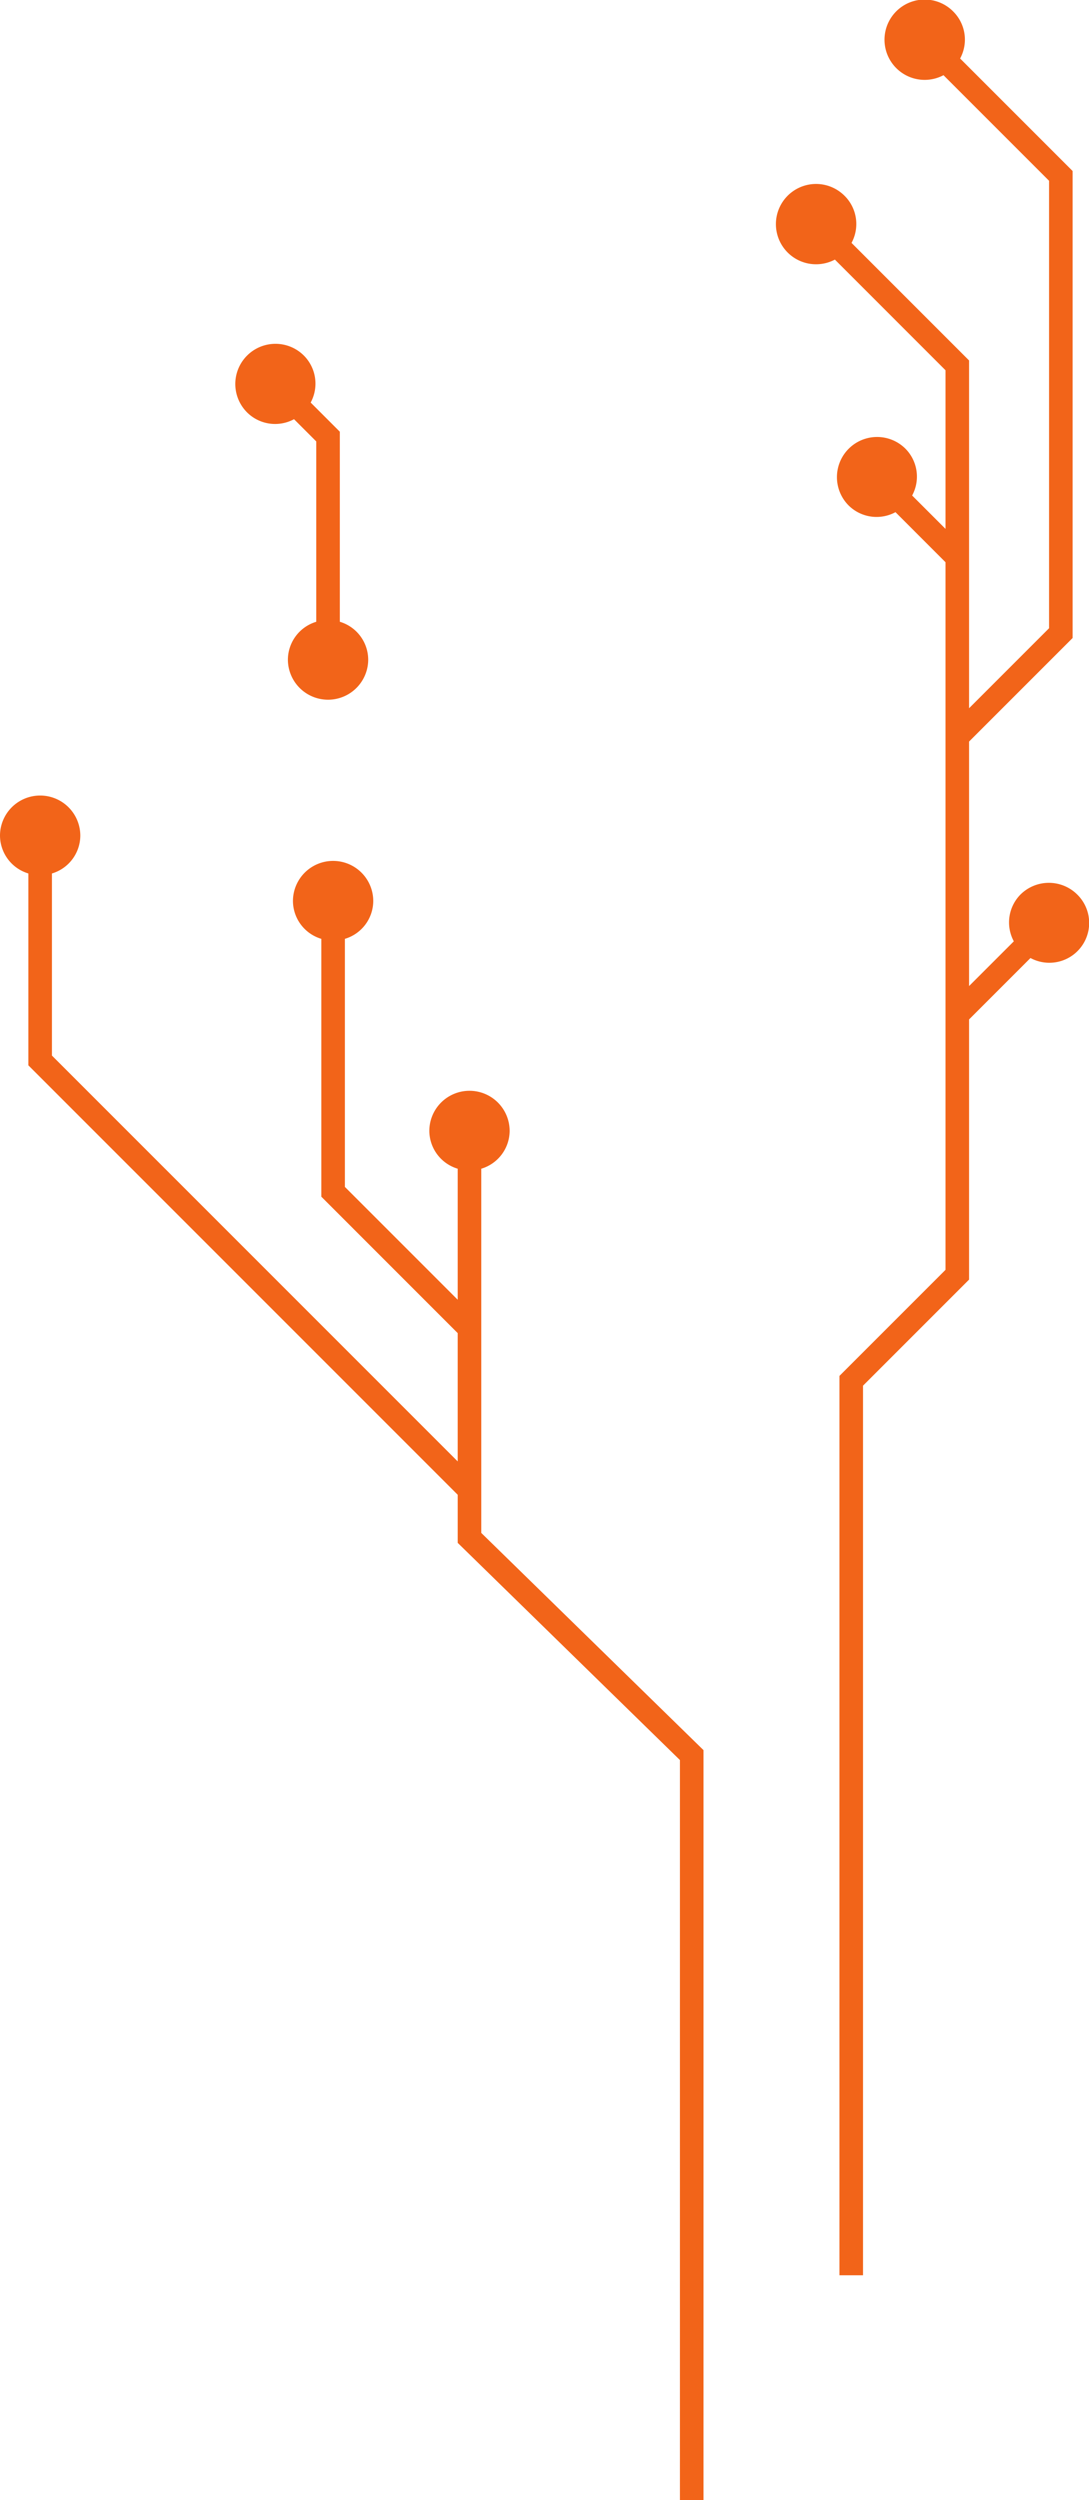 <?xml version="1.0" encoding="UTF-8"?> <svg xmlns="http://www.w3.org/2000/svg" viewBox="0 0 305.649 701.536"><g id="Group_3114" data-name="Group 3114" transform="translate(-901.351 -493.232)"><path id="Path_3222" data-name="Path 3222" d="M135.078,119.972a11.15,11.15,0,0,0,7.964-10.6,11.271,11.271,0,1,0-22.542,0,11.15,11.15,0,0,0,7.964,10.6v36.768L96.8,125.079V55.467a11.142,11.142,0,0,0,7.964-10.6,11.271,11.271,0,1,0-22.542,0,11.142,11.142,0,0,0,7.964,10.6v72.354l38.276,38.285v36L14.578,88.223v-51.1a11.15,11.15,0,0,0,7.964-10.6A11.271,11.271,0,0,0,0,26.522a11.158,11.158,0,0,0,7.964,10.6V90.965l120.5,120.5v13.494l62.371,60.951V493.553h6.615V283.122l-62.371-60.951Z" transform="translate(901.351 701.215)" fill="#F26419"></path><path id="Path_3224" data-name="Path 3224" d="M23.921,21.985l6.244,6.244v50.6a11.161,11.161,0,0,0-7.964,10.6,11.271,11.271,0,0,0,22.542,0,11.15,11.15,0,0,0-7.964-10.6V25.5l-8.184-8.184A11.159,11.159,0,0,0,26.734,4.179,11.275,11.275,0,1,0,10.789,20.124a11.161,11.161,0,0,0,13.132,1.861" transform="translate(959.953 588.878)" fill="#F26419"></path><path id="Path_3226" data-name="Path 3226" d="M78.8,286.062l17.233-17.233a11.174,11.174,0,0,0,13.132-17.806,11.3,11.3,0,0,0-15.945,0,11.145,11.145,0,0,0-1.861,13.123L78.8,276.7V208.09l29.06-29.06V47.991L76.287,16.418a11.134,11.134,0,0,0-1.87-13.123,11.27,11.27,0,1,0-2.8,17.806l29.633,29.633V176.287L78.8,198.741V101.155L45.807,68.161a11.145,11.145,0,0,0-1.861-13.123c1.094,1.1,2.2,2.2,0,0s-1.1-1.1-.009,0a11.27,11.27,0,1,0-2.8,17.806L72.186,103.9v44.511l-9.366-9.366a11.134,11.134,0,0,0-1.87-13.123,11.269,11.269,0,1,0-15.937,15.937,11.159,11.159,0,0,0,13.132,1.861l14.04,14.049v198.56L42.42,386.091V638.467h6.615V388.834L78.8,359.069Z" transform="translate(1094.541 493.231)" fill="#F26419"></path></g></svg> 